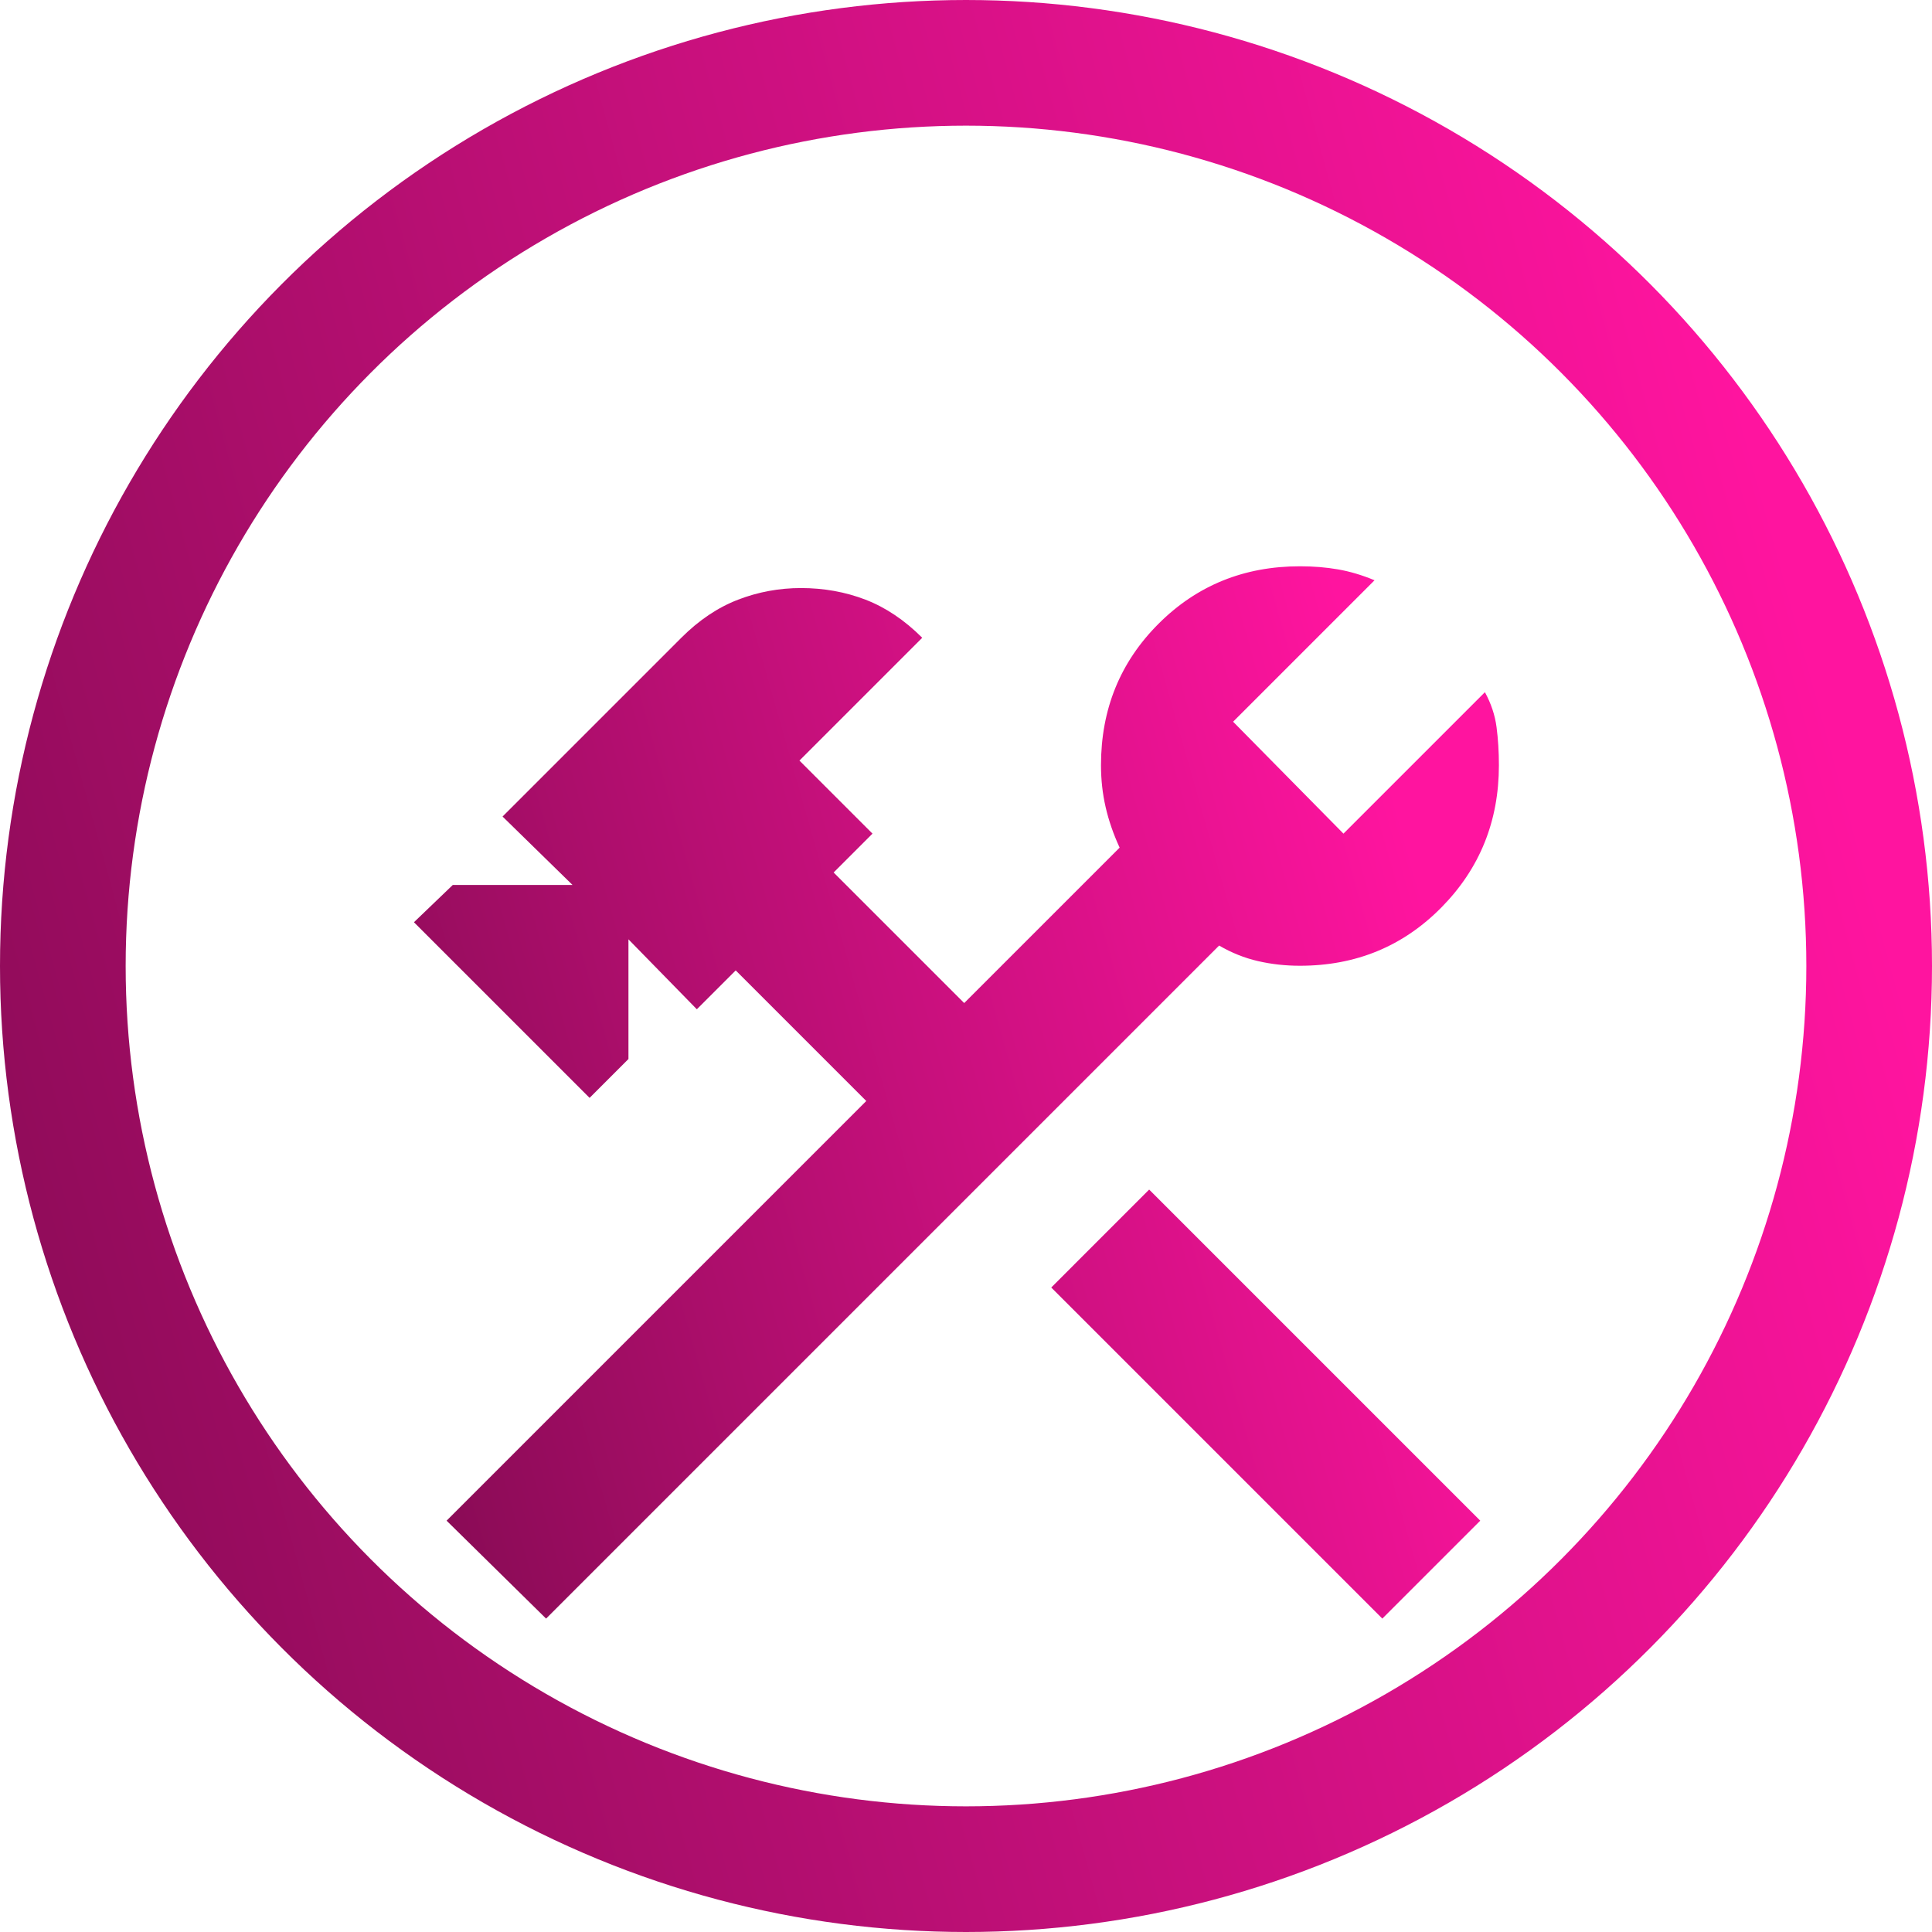 <svg width="123" height="123" viewBox="0 0 123 123" fill="none" xmlns="http://www.w3.org/2000/svg">
<g filter="url(#filter0_dd_217_3)">
<path d="M88.005 95.047L66.927 73.969L73.161 67.734L94.24 88.813L88.005 95.047ZM34.766 95.047L28.432 88.813L55.151 62.094L46.839 53.781L44.364 56.255L40.01 51.802V59.422L37.536 61.896L26.354 50.714L28.828 48.339H36.448L31.995 43.984L43.375 32.604C44.496 31.483 45.701 30.674 46.989 30.178C48.274 29.684 49.609 29.438 50.995 29.438C52.446 29.438 53.816 29.684 55.103 30.178C56.389 30.674 57.592 31.483 58.714 32.604L50.896 40.422L55.547 45.073L53.073 47.547L61.385 55.859L71.281 45.964C70.885 45.106 70.588 44.248 70.391 43.391C70.193 42.533 70.094 41.642 70.094 40.719C70.094 37.156 71.314 34.155 73.755 31.714C76.196 29.273 79.198 28.052 82.76 28.052C83.618 28.052 84.427 28.118 85.187 28.25C85.944 28.382 86.719 28.613 87.51 28.943L78.505 37.948L85.531 45.073L94.536 36.068C94.932 36.794 95.179 37.535 95.277 38.292C95.377 39.053 95.427 39.861 95.427 40.719C95.427 44.281 94.207 47.299 91.766 49.772C89.325 52.247 86.323 53.484 82.76 53.484C81.837 53.484 80.946 53.386 80.088 53.188C79.231 52.99 78.406 52.66 77.615 52.198L34.766 95.047Z" fill="url(#paint0_linear_217_3)"/>
</g>
<circle cx="61.5" cy="61.5" r="57.5" stroke="url(#paint1_linear_217_3)" stroke-width="8"/>
<defs>
<filter id="filter0_dd_217_3" x="22.354" y="28.052" width="77.073" height="74.995" filterUnits="userSpaceOnUse" color-interpolation-filters="sRGB">
<feFlood flood-opacity="0" result="BackgroundImageFix"/>
<feColorMatrix in="SourceAlpha" type="matrix" values="0 0 0 0 0 0 0 0 0 0 0 0 0 0 0 0 0 0 127 0" result="hardAlpha"/>
<feOffset dy="4"/>
<feGaussianBlur stdDeviation="2"/>
<feComposite in2="hardAlpha" operator="out"/>
<feColorMatrix type="matrix" values="0 0 0 0 0 0 0 0 0 0 0 0 0 0 0 0 0 0 0.25 0"/>
<feBlend mode="normal" in2="BackgroundImageFix" result="effect1_dropShadow_217_3"/>
<feColorMatrix in="SourceAlpha" type="matrix" values="0 0 0 0 0 0 0 0 0 0 0 0 0 0 0 0 0 0 127 0" result="hardAlpha"/>
<feOffset dy="4"/>
<feGaussianBlur stdDeviation="2"/>
<feComposite in2="hardAlpha" operator="out"/>
<feColorMatrix type="matrix" values="0 0 0 0 0 0 0 0 0 0 0 0 0 0 0 0 0 0 0.25 0"/>
<feBlend mode="normal" in2="effect1_dropShadow_217_3" result="effect2_dropShadow_217_3"/>
<feBlend mode="normal" in="SourceGraphic" in2="effect2_dropShadow_217_3" result="shape"/>
</filter>
<linearGradient id="paint0_linear_217_3" x1="73.737" y1="-10.599" x2="3.659" y2="9.314" gradientUnits="userSpaceOnUse">
<stop stop-color="#FF149F"/>
<stop offset="1" stop-color="#870B54"/>
</linearGradient>
<linearGradient id="paint1_linear_217_3" x1="84.377" y1="-70.962" x2="-40.969" y2="-36.416" gradientUnits="userSpaceOnUse">
<stop stop-color="#FF149F"/>
<stop offset="1" stop-color="#870B54"/>
</linearGradient>
</defs>
</svg>
